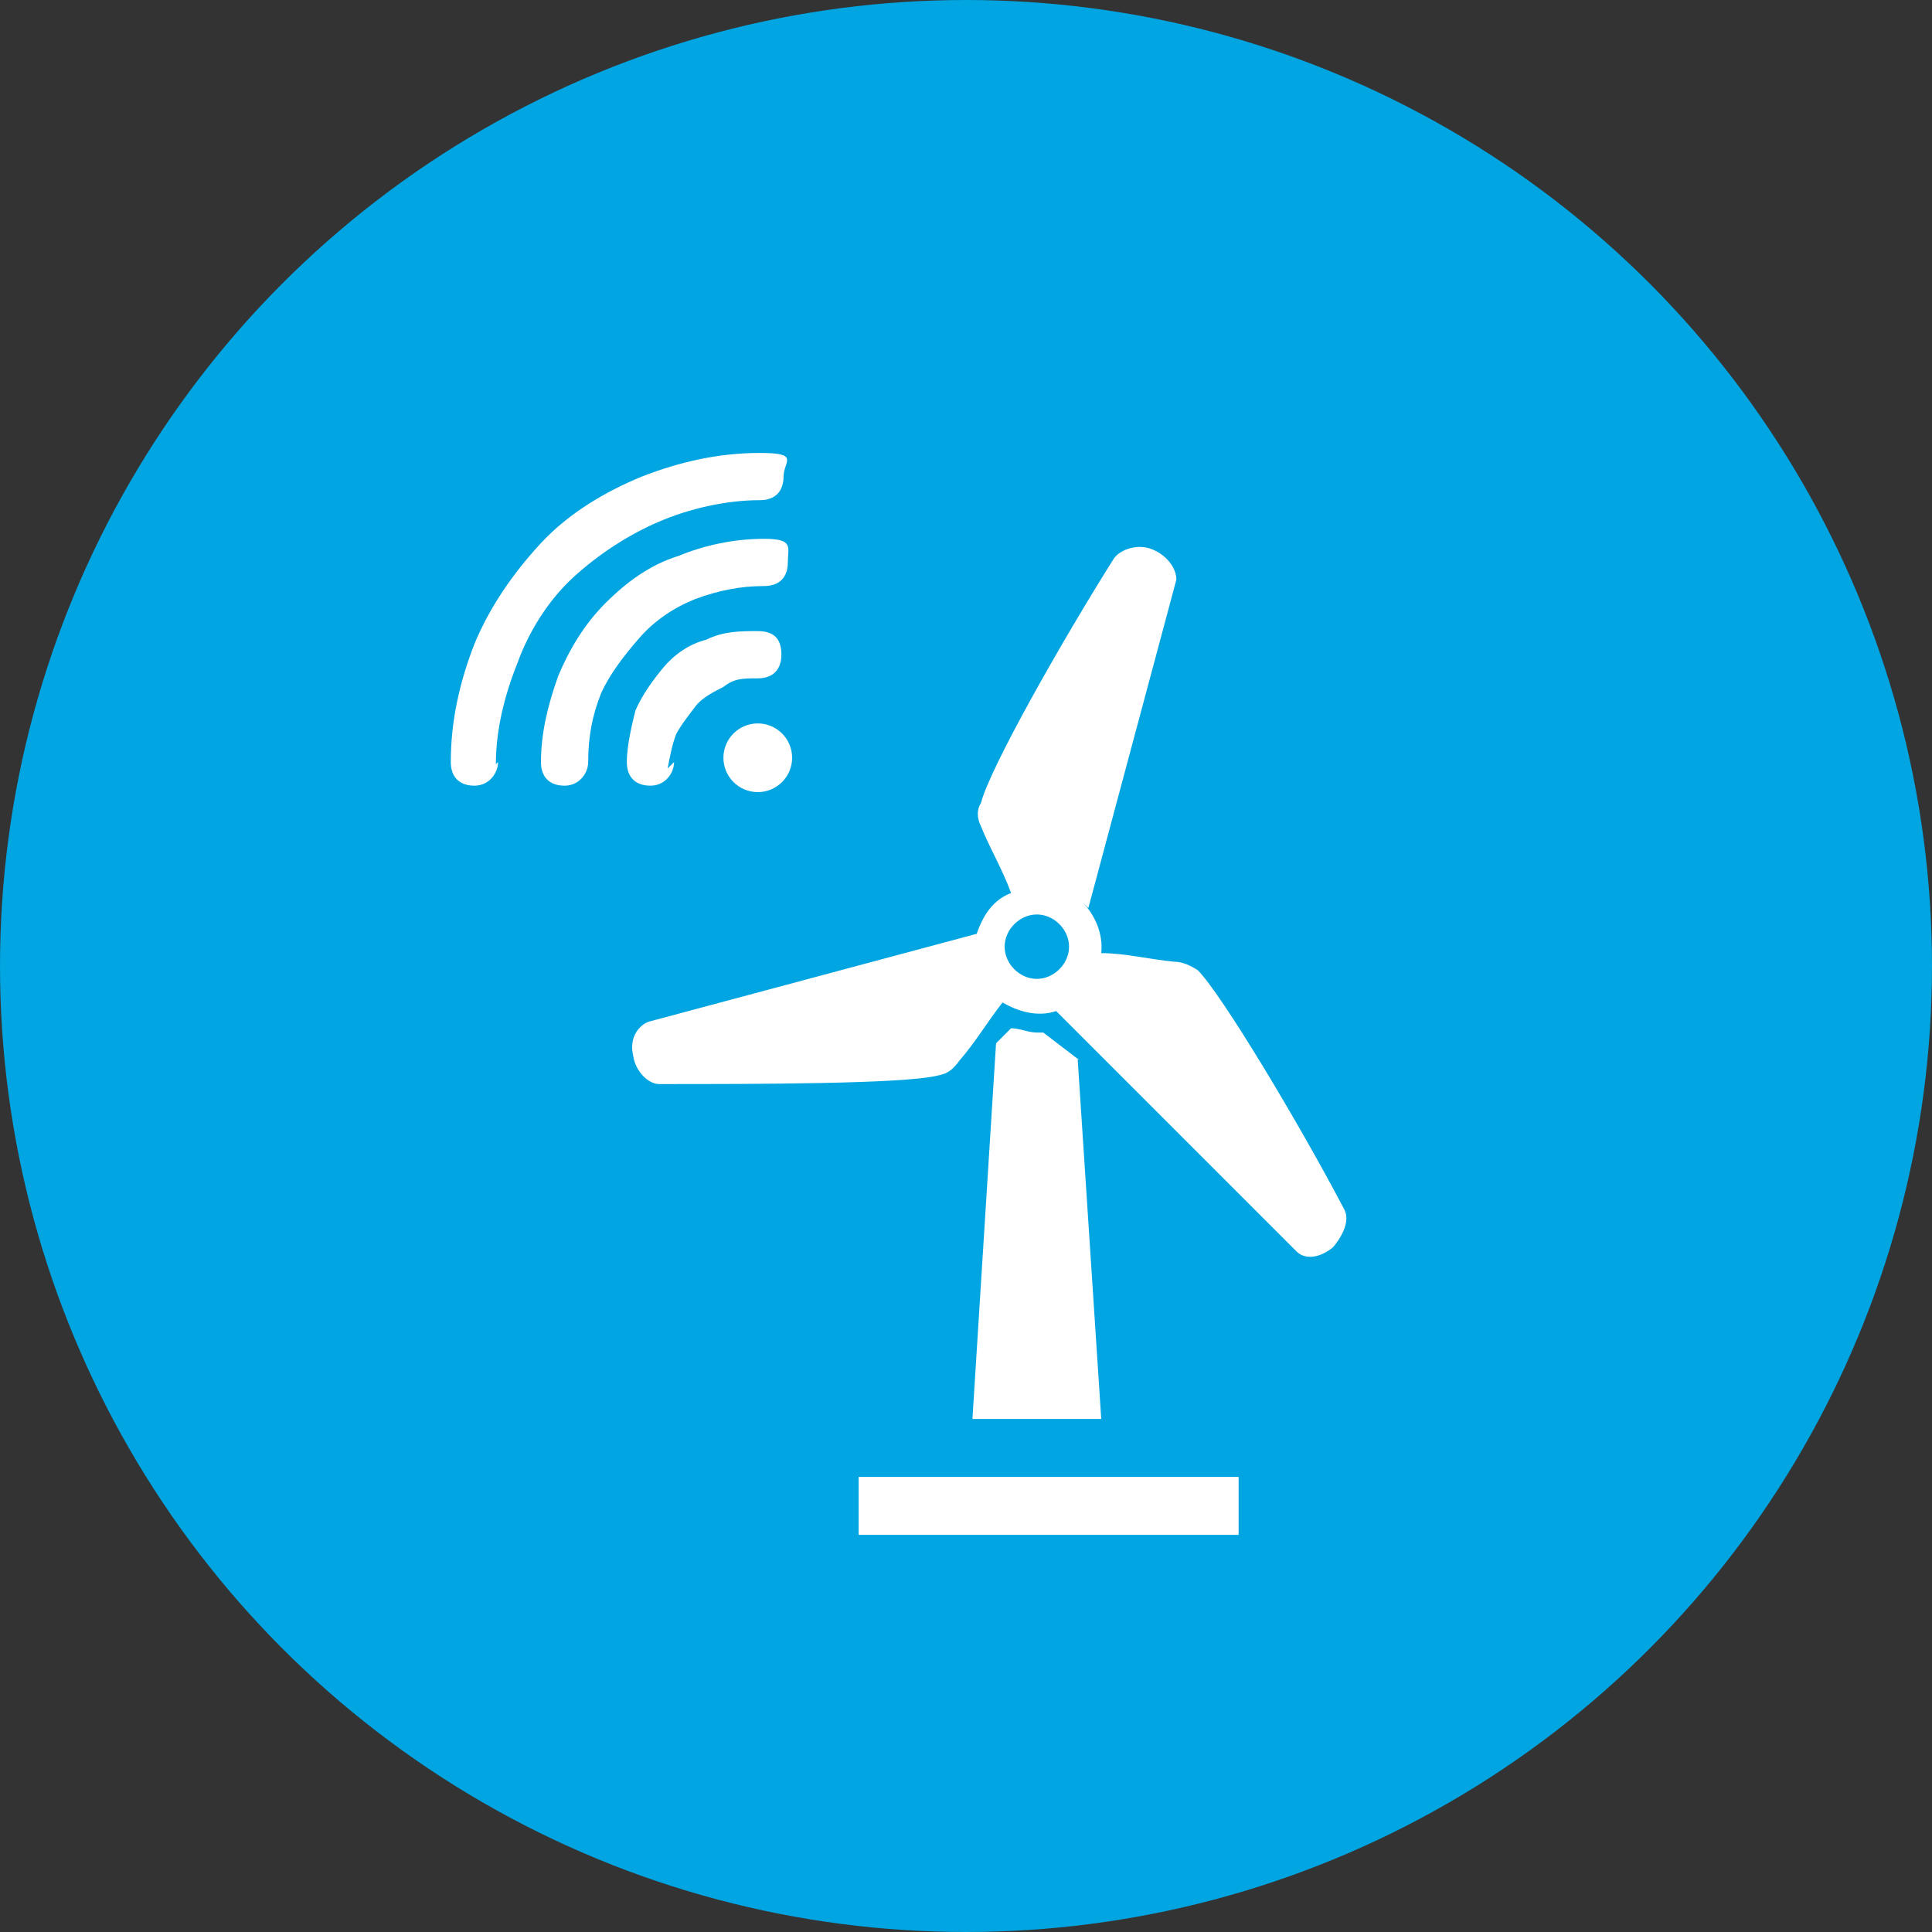 <?xml version="1.0" encoding="UTF-8"?>
<svg xmlns="http://www.w3.org/2000/svg" viewBox="0 0 90 90">
  <rect x="0" y="0" width="90" height="90" fill="#333333" stroke="none"/>
  <g id="Kreis_u_Schatten" data-name="Kreis u Schatten">
    <circle cx="45" cy="45" r="45" fill="#00a5e1" stroke-width="0"></circle>
  </g>
  <g id="Icons">
    <g>
      <path id="curve3" d="M31.4,35.5c0,.5-.4,1.1-1.1,1.1s-1.1-.4-1.1-1.1.2-1.6.4-2.4c.3-.7.8-1.4,1.3-2,.5-.6,1.2-1.1,2-1.3.8-.4,1.6-.4,2.4-.4s1.1.4,1.1,1.1-.4,1.1-1.1,1.1-1.1,0-1.6.4c-.4.2-1,.5-1.3.9s-.7.9-.9,1.3c-.2.5-.3,1.1-.4,1.6h0Z" fill="#fff" fill-rule="evenodd" stroke-width="0"></path>
      <path id="curve2" d="M27.4,35.5c0,.5-.4,1.1-1.1,1.1s-1.1-.4-1.1-1.1c0-1.3.3-2.6.8-4,.5-1.2,1.2-2.4,2.2-3.4s2.1-1.8,3.4-2.2c1.2-.5,2.6-.8,4-.8s1.1.4,1.1,1.1-.4,1.1-1.1,1.1c-1.1,0-2.1.2-3.2.6-1,.4-1.9,1-2.6,1.8s-1.4,1.7-1.8,2.6c-.4,1-.6,2-.6,3.2h0Z" fill="#fff" fill-rule="evenodd" stroke-width="0"></path>
      <path id="curve1" d="M23.2,35.5c0,.5-.4,1.1-1.1,1.1s-1.1-.4-1.1-1.1c0-1.9.4-3.7,1.1-5.5.7-1.7,1.8-3.3,3.1-4.7s3-2.4,4.7-3.1c1.8-.7,3.6-1.1,5.5-1.1s1.1.4,1.1,1.1-.4,1.1-1.1,1.1c-1.6,0-3.3.4-4.7,1-1.4.6-2.8,1.5-4,2.6s-2.1,2.6-2.6,4c-.6,1.5-1,3.1-1,4.7h0Z" fill="#fff" fill-rule="evenodd" stroke-width="0"></path>
    </g>
    <g>
      <circle id="curve7" cx="35.3" cy="35.3" r="1.6" fill="#fff" fill-rule="evenodd" stroke-width="0"></circle>
      <path id="curve6" d="M40,68.8h17.7v2.7h-17.7v-2.7Z" fill="#fff" fill-rule="evenodd" stroke-width="0"></path>
      <path id="curve5" d="M50.2,49.3l1.1,16.8h-6l1.1-17.5.7-.7c.4,0,.8.2,1.2.2h.3l1.7,1.3h0Z" fill="#fff" fill-rule="evenodd" stroke-width="0"></path>
      <path id="curve4" d="M50.4,42c.6.6,1,1.5.9,2.4,1.1,0,2.3.3,3.4.4.4,0,.8.2,1.1.4,1.1,1.1,4.7,7.1,6.8,11.1.3.5,0,1.2-.5,1.8-.6.5-1.3.6-1.7.2l-11.2-11.2c-.9.3-1.8,0-2.5-.4-.7.9-1.3,1.9-2,2.7-.3.4-.5.6-1,.7-1.6.4-8.5.4-13,.4-.5,0-1.1-.6-1.2-1.3-.2-.8.2-1.4.7-1.6l15.3-4.1c.3-.9.8-1.6,1.6-1.9-.4-1.1-1-2.1-1.4-3.1-.2-.4-.2-.8,0-1.1.4-1.6,3.8-7.6,6.2-11.4.3-.4,1.1-.7,1.8-.4s1.1.9,1.1,1.4l-4.1,15.3h0ZM48.3,42.6c-.8,0-1.5.7-1.5,1.5s.7,1.5,1.5,1.5,1.5-.7,1.5-1.5-.7-1.5-1.5-1.5Z" fill="#fff" fill-rule="evenodd" stroke-width="0"></path>
    </g>
  </g>
</svg>
